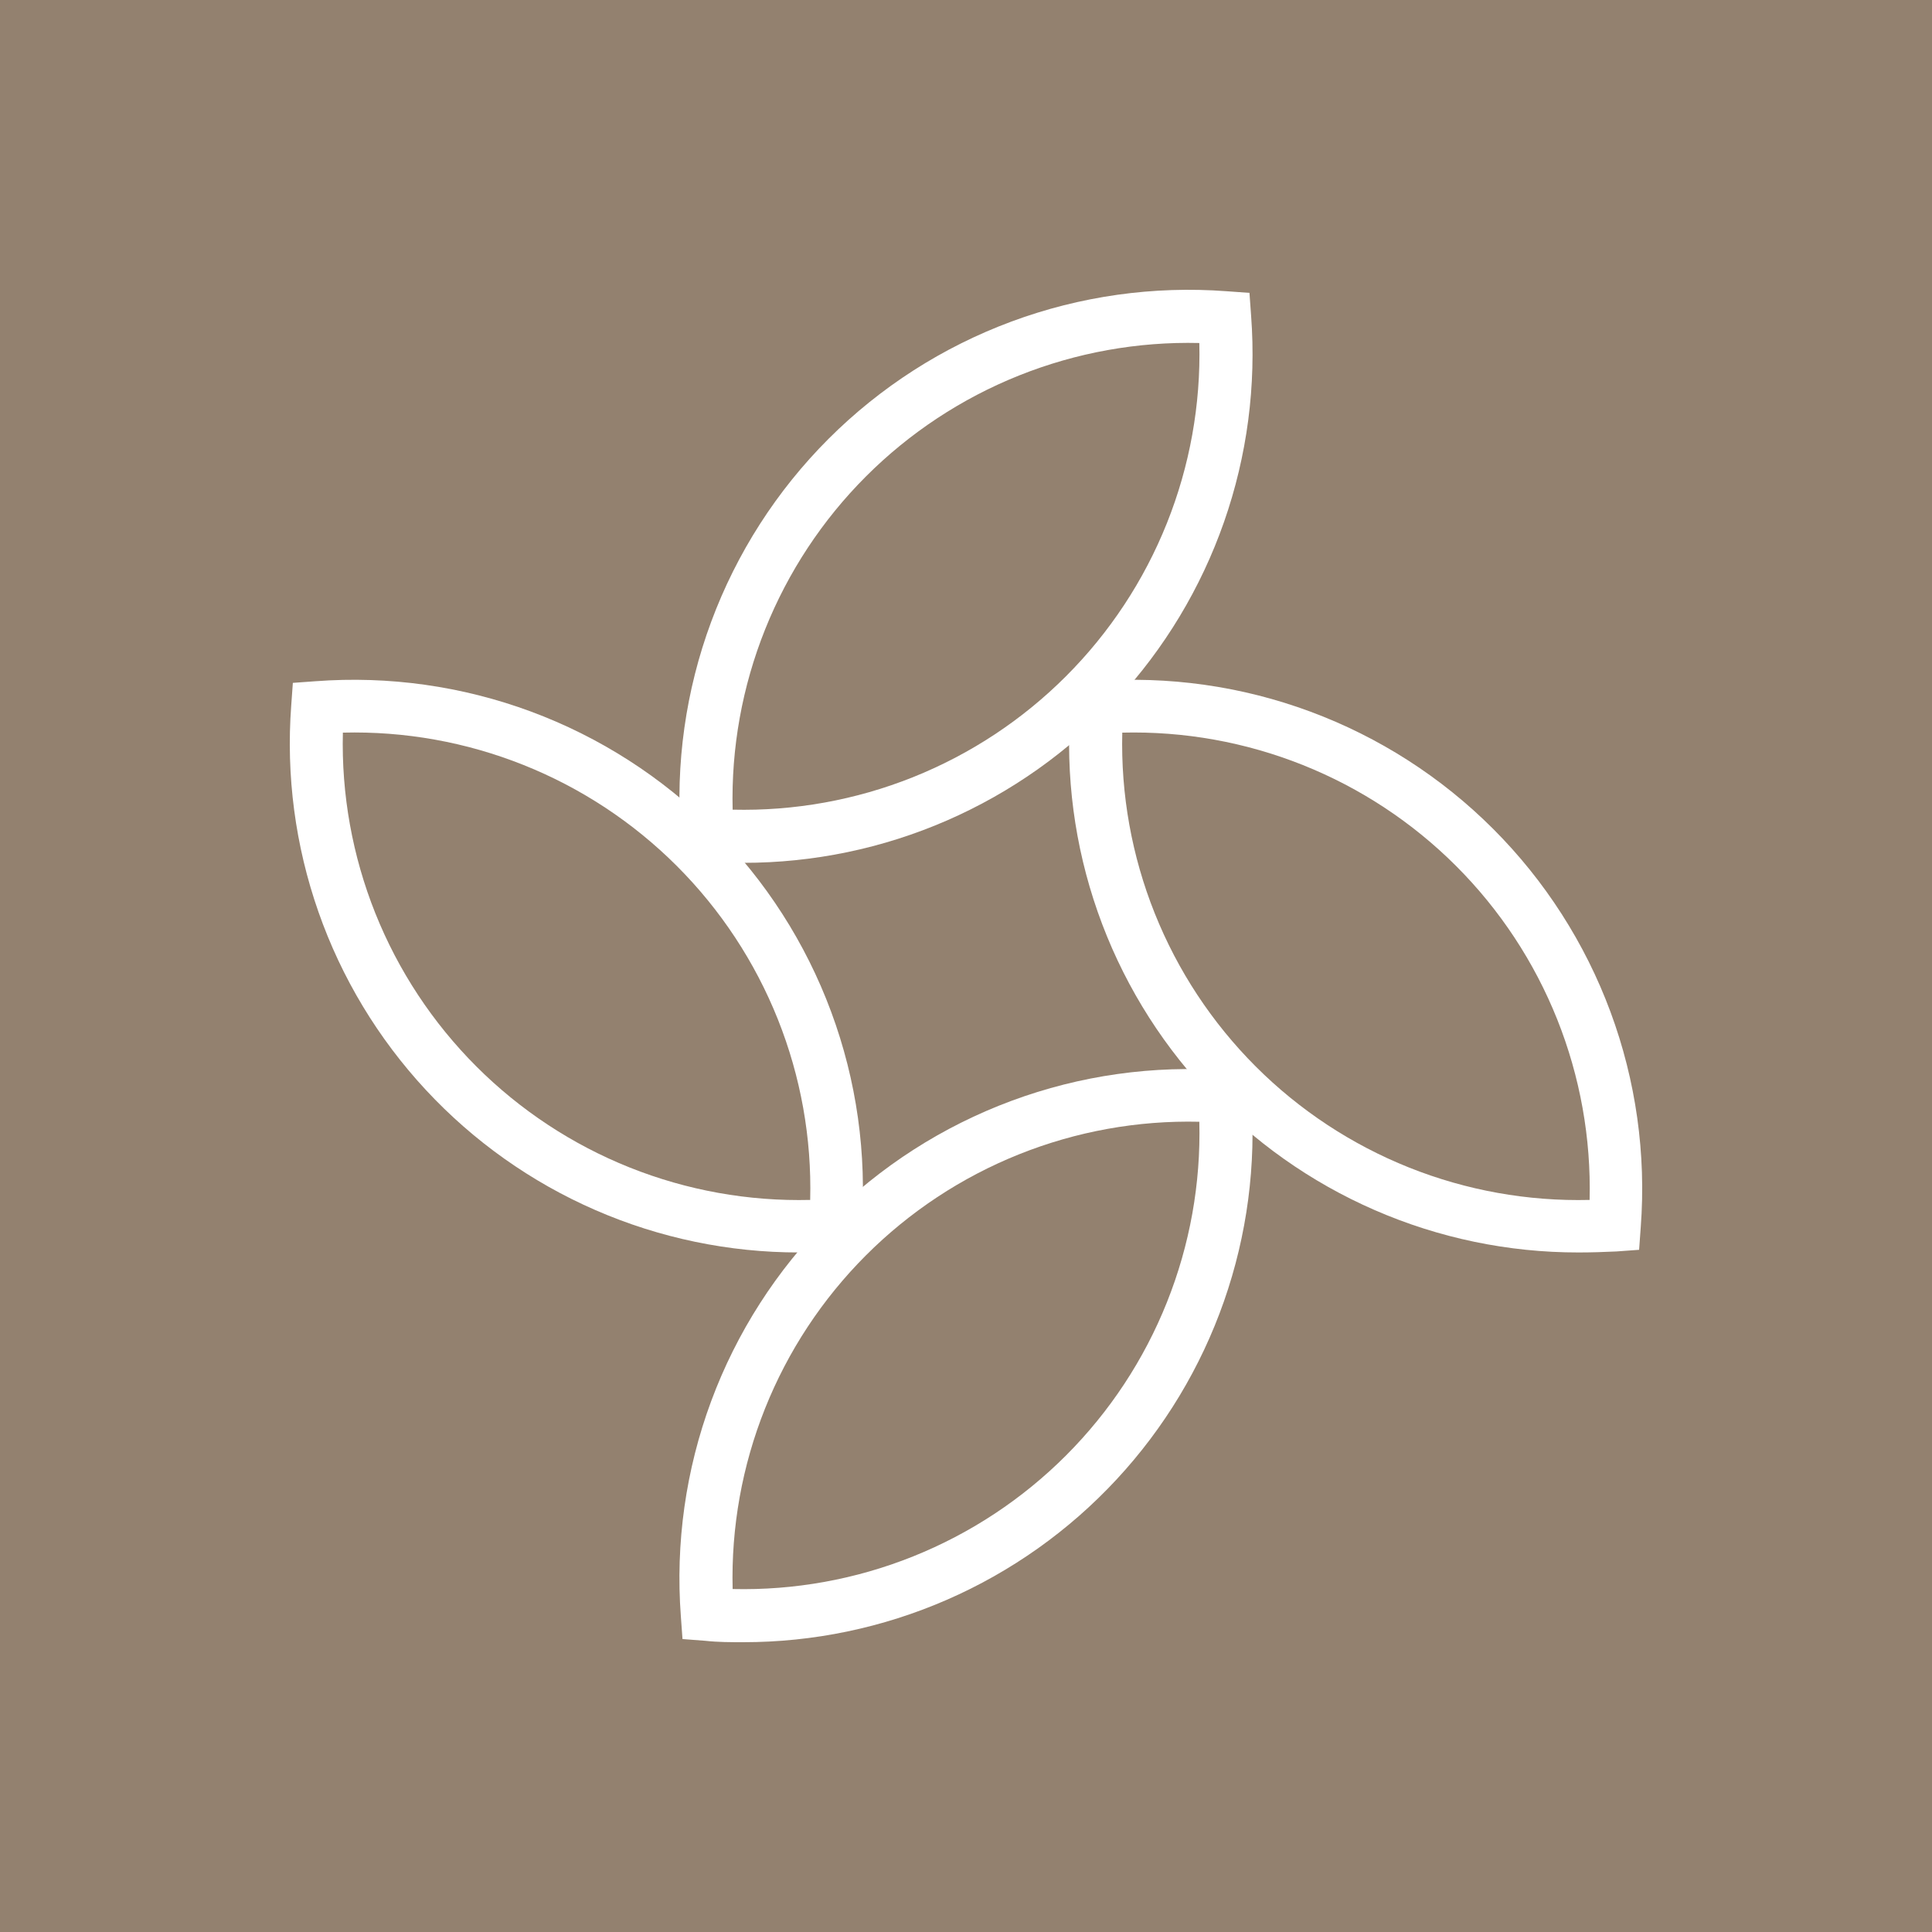 <svg width="100" height="100" viewBox="0 0 100 100" fill="none" xmlns="http://www.w3.org/2000/svg">
<path d="M100 0H0V100H100V0Z" fill="#93816F"/>
<path d="M38.471 44.66C37.817 44.66 37.163 44.66 36.509 44.589L35.326 44.504L35.241 43.32C34.956 39.538 35.492 35.739 36.811 32.183C38.13 28.627 40.201 25.398 42.883 22.716C45.565 20.034 48.795 17.963 52.351 16.644C55.907 15.325 59.707 14.79 63.489 15.074L64.672 15.159L64.757 16.342C65.03 19.96 64.553 23.594 63.355 27.018C62.157 30.442 60.265 33.582 57.797 36.241C55.33 38.899 52.339 41.019 49.013 42.468C45.687 43.917 42.098 44.663 38.471 44.66ZM37.921 41.908C41.114 41.985 44.29 41.413 47.256 40.227C50.221 39.04 52.915 37.264 55.173 35.005C57.432 32.747 59.209 30.053 60.395 27.088C61.582 24.123 62.154 20.947 62.077 17.754C58.884 17.677 55.708 18.25 52.743 19.436C49.777 20.623 47.083 22.399 44.825 24.657C42.566 26.916 40.79 29.609 39.603 32.575C38.416 35.54 37.844 38.715 37.921 41.908Z" fill="white"/>
<path d="M38.471 85C37.817 85 37.163 85 36.509 84.928L35.326 84.837L35.241 83.66C34.957 79.878 35.492 76.079 36.811 72.522C38.13 68.966 40.201 65.736 42.883 63.054C45.565 60.372 48.794 58.3 52.351 56.98C55.907 55.66 59.706 55.124 63.489 55.408L64.672 55.499L64.757 56.676C65.029 60.293 64.551 63.928 63.353 67.352C62.155 70.775 60.263 73.915 57.795 76.574C55.328 79.233 52.338 81.354 49.012 82.804C45.687 84.254 42.098 85.002 38.471 85ZM37.921 82.248C41.117 82.324 44.294 81.749 47.261 80.56C50.228 79.371 52.923 77.591 55.181 75.33C57.44 73.068 59.216 70.372 60.401 67.403C61.587 64.435 62.157 61.257 62.077 58.062C58.882 57.986 55.704 58.561 52.737 59.75C49.77 60.939 47.076 62.719 44.817 64.98C42.558 67.242 40.782 69.938 39.597 72.907C38.412 75.875 37.842 79.053 37.921 82.248Z" fill="white"/>
<path d="M81.696 64.827C78.07 64.83 74.482 64.084 71.158 62.636C67.834 61.189 64.844 59.07 62.376 56.414C59.909 53.757 58.016 50.62 56.817 47.198C55.618 43.776 55.139 40.144 55.409 36.529L55.494 35.345L56.677 35.26C60.46 34.976 64.26 35.511 67.817 36.831C71.374 38.15 74.603 40.221 77.286 42.904C79.968 45.587 82.039 48.817 83.358 52.374C84.676 55.931 85.211 59.73 84.925 63.513L84.84 64.69L83.663 64.775C83.003 64.807 82.35 64.827 81.696 64.827ZM58.089 37.921C58.009 41.119 58.58 44.3 59.768 47.27C60.955 50.241 62.734 52.939 64.996 55.201C67.258 57.463 69.957 59.242 72.927 60.429C75.898 61.616 79.079 62.187 82.278 62.108C82.357 58.91 81.786 55.729 80.599 52.758C79.412 49.788 77.633 47.089 75.371 44.827C73.109 42.565 70.41 40.786 67.439 39.599C64.469 38.412 61.287 37.841 58.089 37.921Z" fill="white"/>
<path d="M41.36 64.827C37.734 64.83 34.147 64.084 30.822 62.636C27.498 61.189 24.508 59.07 22.041 56.414C19.573 53.757 17.68 50.62 16.482 47.198C15.283 43.776 14.803 40.144 15.073 36.529L15.158 35.345L16.335 35.26C20.118 34.975 23.919 35.51 27.477 36.828C31.034 38.147 34.265 40.219 36.948 42.901C39.631 45.584 41.703 48.815 43.021 52.372C44.34 55.929 44.875 59.73 44.59 63.513L44.505 64.69L43.321 64.775C42.667 64.807 42.007 64.827 41.36 64.827ZM17.747 37.921C17.668 41.119 18.24 44.299 19.427 47.269C20.615 50.239 22.394 52.937 24.656 55.199C26.918 57.461 29.616 59.24 32.586 60.427C35.557 61.615 38.737 62.186 41.935 62.108C42.017 58.909 41.447 55.727 40.261 52.756C39.074 49.784 37.295 47.086 35.033 44.823C32.77 42.561 30.071 40.782 27.099 39.596C24.128 38.409 20.946 37.839 17.747 37.921Z" fill="white"/>
</svg>
